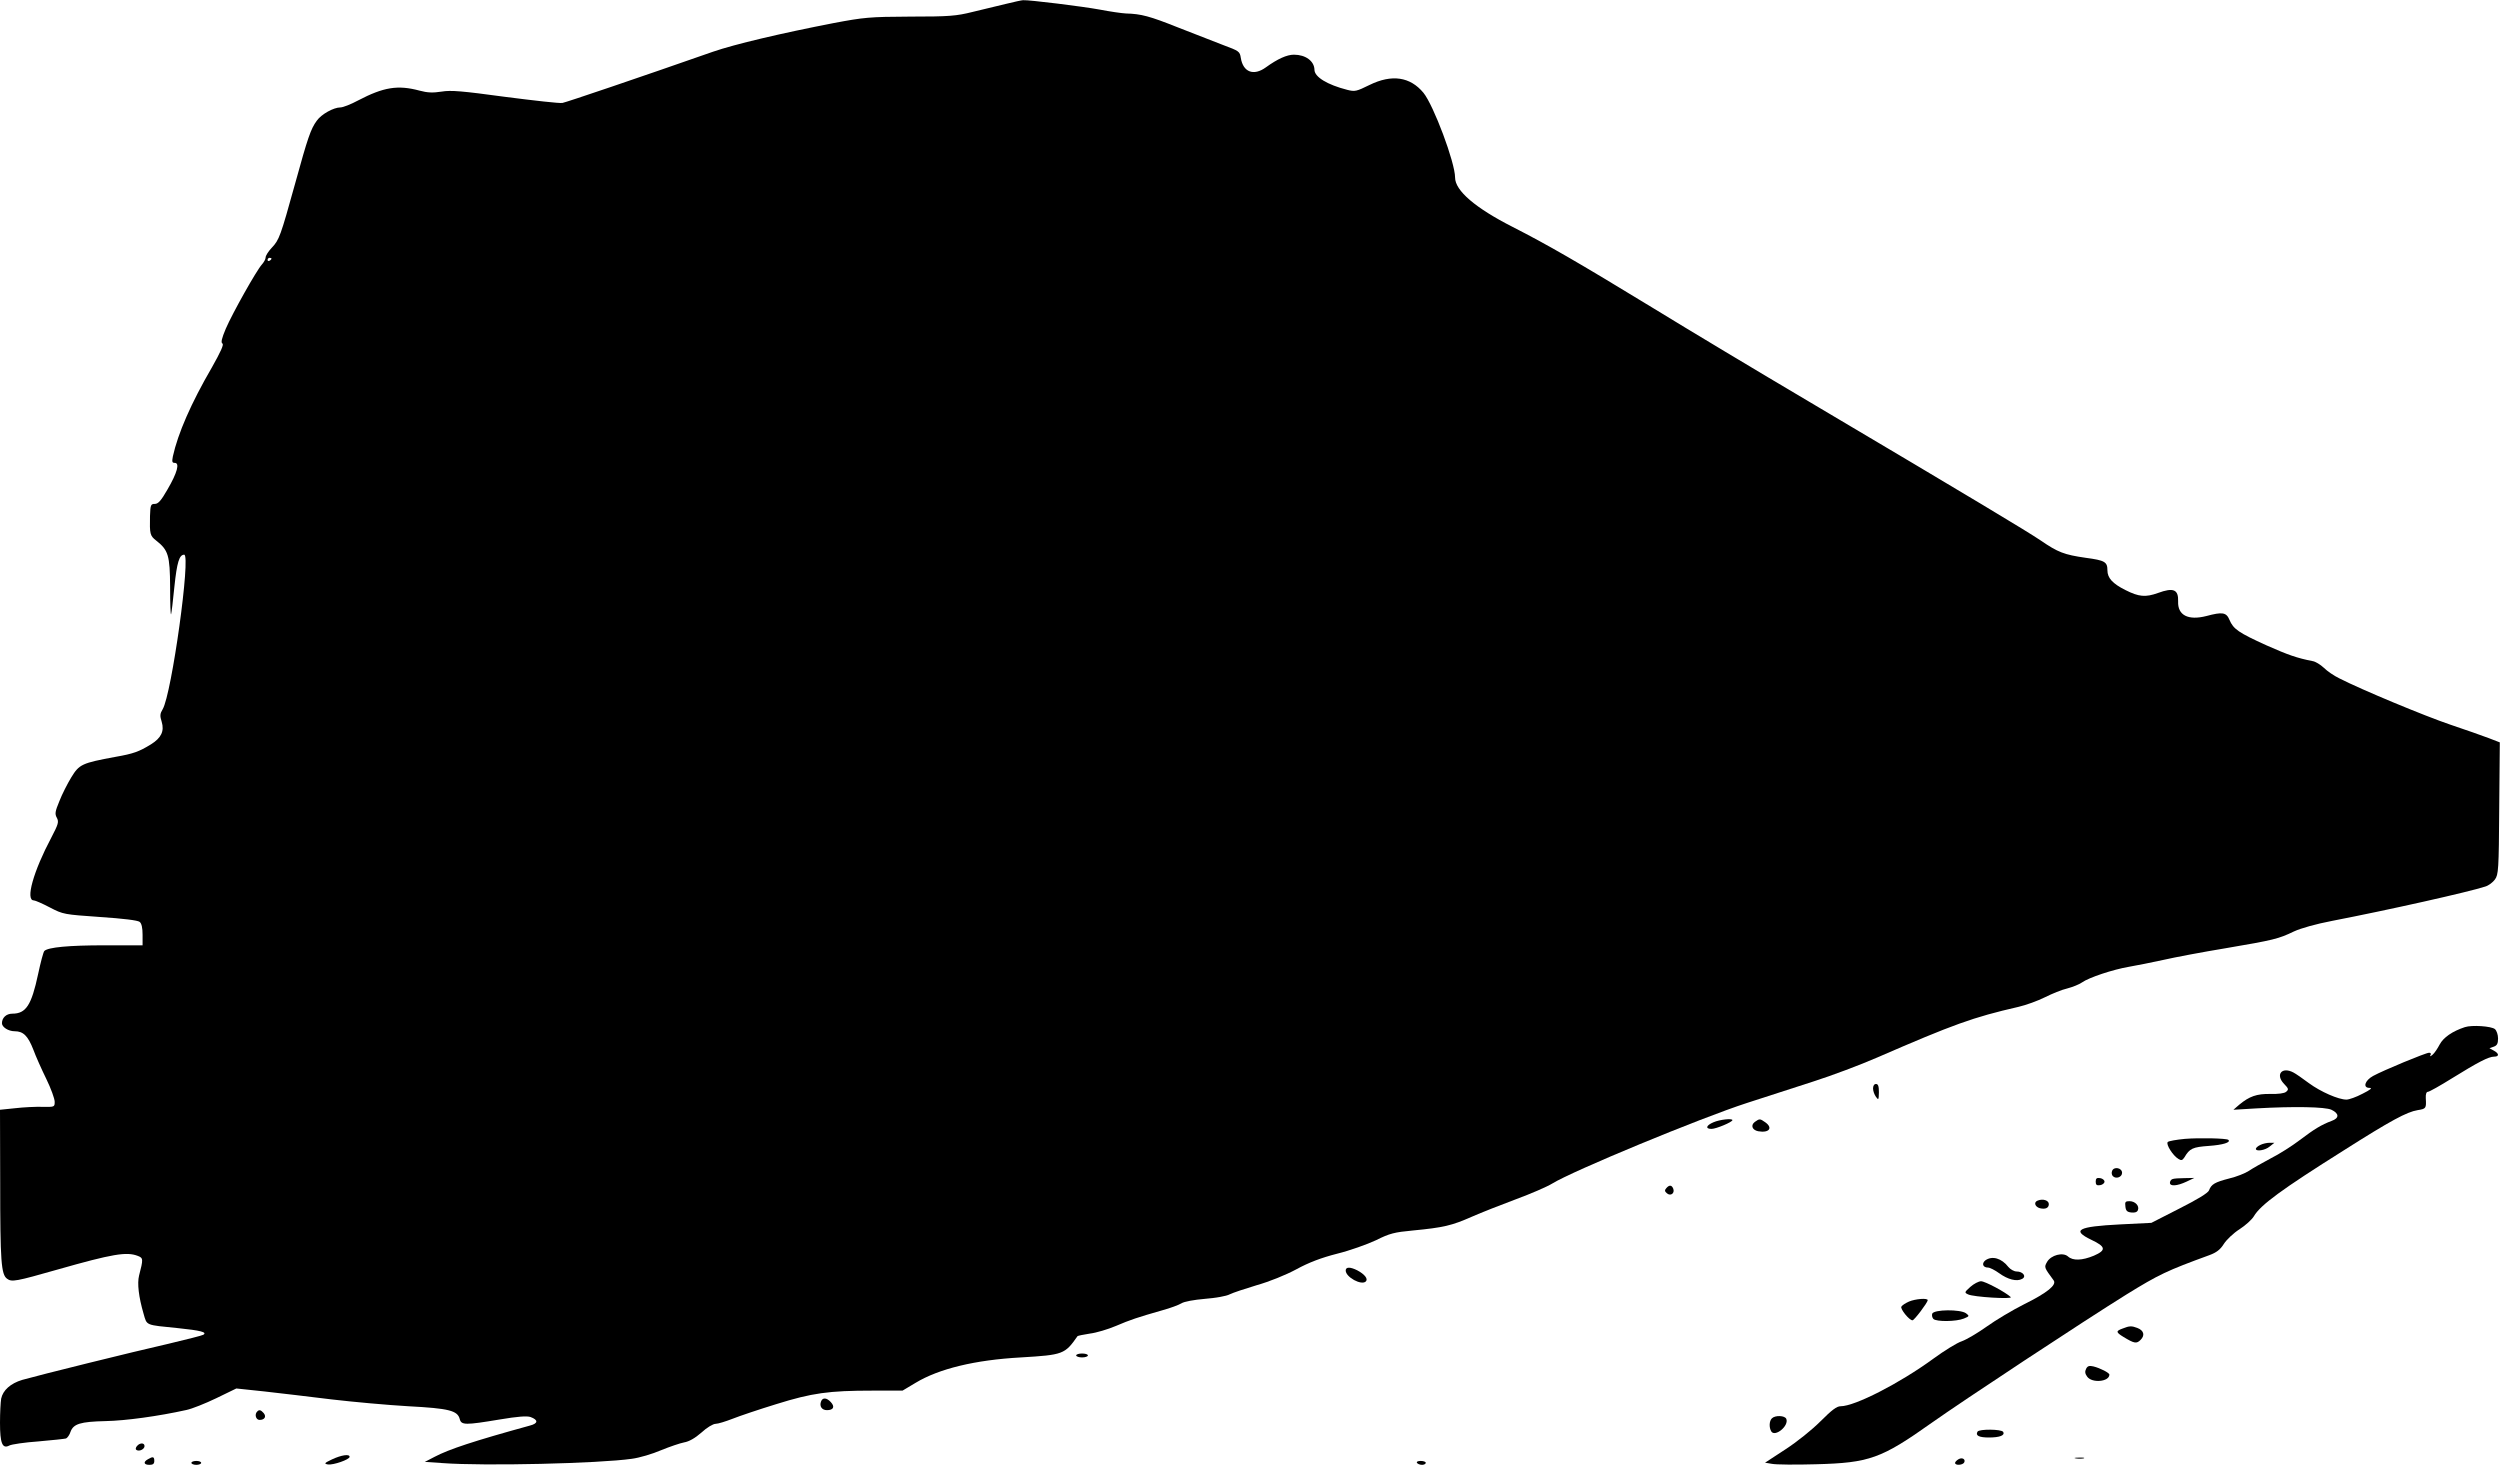 <?xml version="1.0" standalone="no"?>
<!DOCTYPE svg PUBLIC "-//W3C//DTD SVG 20010904//EN"
 "http://www.w3.org/TR/2001/REC-SVG-20010904/DTD/svg10.dtd">
<svg version="1.0" xmlns="http://www.w3.org/2000/svg"
 width="1280pt" height="750pt" viewBox="0 0 1280 750"
 preserveAspectRatio="xMidYMid meet">
<g transform="translate(0,750) scale(0.1,-0.1)"
fill="#000000" stroke="none">
<path d="M5150 7480 c-41 -10 -118 -28 -170 -41 -84 -21 -120 -24 -320 -24
-209 -1 -237 -4 -391 -33 -268 -52 -506 -108 -619 -147 -377 -132 -749 -258
-770 -262 -14 -3 -145 12 -293 31 -221 30 -278 35 -326 27 -45 -7 -72 -6 -113
5 -111 30 -184 18 -314 -50 -37 -20 -78 -36 -91 -36 -35 0 -98 -35 -121 -68
-31 -42 -46 -86 -111 -322 -75 -270 -81 -288 -120 -329 -17 -18 -31 -40 -31
-49 0 -9 -9 -25 -19 -36 -28 -31 -151 -250 -185 -329 -21 -50 -26 -71 -17 -76
8 -5 -9 -42 -54 -122 -107 -184 -174 -338 -200 -456 -5 -27 -4 -33 10 -33 26
0 13 -50 -38 -137 -32 -56 -47 -73 -64 -73 -21 0 -23 -5 -25 -62 -2 -93 0
-101 32 -126 62 -49 70 -75 71 -238 0 -82 2 -144 5 -139 2 6 10 69 17 142 13
124 25 163 50 163 35 0 -64 -713 -110 -791 -14 -23 -15 -34 -5 -65 14 -47 -2
-82 -55 -115 -62 -38 -90 -48 -181 -64 -173 -32 -186 -38 -227 -105 -20 -33
-48 -88 -61 -122 -22 -53 -24 -65 -13 -85 11 -21 8 -32 -28 -101 -92 -173
-134 -322 -90 -322 7 0 44 -16 82 -36 69 -36 73 -36 257 -49 119 -8 193 -17
203 -25 10 -8 15 -30 15 -66 l0 -54 -194 0 c-184 0 -290 -10 -309 -29 -5 -5
-19 -58 -32 -119 -34 -159 -62 -202 -132 -202 -31 0 -53 -21 -53 -49 0 -20 33
-41 65 -41 44 0 68 -23 96 -95 12 -33 42 -100 66 -149 24 -49 43 -102 43 -117
0 -27 -1 -27 -62 -26 -35 1 -98 -2 -140 -7 l-78 -8 1 -376 c0 -401 5 -467 35
-489 24 -18 45 -14 259 47 281 80 353 92 410 70 29 -11 29 -16 7 -101 -10 -40
-2 -109 23 -195 18 -62 7 -57 176 -74 117 -12 151 -21 130 -34 -6 -4 -86 -24
-178 -46 -181 -41 -665 -161 -749 -185 -60 -18 -99 -53 -108 -96 -3 -18 -6
-73 -6 -123 0 -106 12 -136 48 -117 11 6 78 16 149 21 70 6 134 13 141 15 7 3
18 18 23 34 15 41 50 52 180 55 102 2 270 25 414 57 28 6 96 33 152 60 l103
50 142 -15 c79 -9 234 -27 346 -41 111 -13 288 -29 393 -35 208 -11 252 -22
263 -66 8 -31 29 -31 203 -2 95 16 140 19 159 13 41 -15 40 -33 -3 -44 -287
-79 -414 -121 -488 -160 l-50 -26 90 -6 c216 -16 803 -2 970 22 39 5 106 25
150 44 44 18 97 36 118 40 24 4 55 21 88 50 28 26 60 45 73 45 12 0 51 12 87
26 35 14 136 48 224 75 183 57 268 69 493 69 l153 0 67 40 c119 72 304 117
539 130 217 13 225 16 290 109 2 2 30 8 63 13 33 4 93 22 133 39 75 32 111 44
237 80 41 11 86 28 99 36 14 9 63 18 121 23 53 4 110 14 126 23 16 8 79 29
139 47 64 18 148 52 202 81 64 35 127 59 209 80 65 16 154 48 199 69 70 35 94
41 190 50 156 15 198 25 300 70 50 22 152 62 227 90 76 28 159 64 185 80 105
65 760 336 998 413 94 30 247 80 340 110 94 30 240 85 325 122 394 171 490
206 725 260 39 9 99 31 135 49 36 18 87 39 114 45 27 7 62 21 76 31 35 25 158
66 240 80 36 6 115 22 175 35 61 14 205 41 320 60 247 42 271 48 350 86 37 17
112 38 195 54 289 56 700 148 785 176 17 5 39 22 49 36 18 25 20 49 22 364 l3
338 -57 22 c-31 12 -120 43 -197 69 -130 44 -457 180 -568 237 -27 13 -62 37
-79 54 -17 16 -43 32 -57 34 -81 16 -124 31 -237 81 -143 65 -169 83 -189 130
-16 39 -36 42 -118 20 -94 -24 -148 4 -145 75 2 61 -24 72 -103 43 -64 -23
-98 -20 -167 15 -66 33 -92 62 -92 101 0 43 -13 51 -111 64 -111 16 -142 28
-231 89 -68 46 -334 206 -1183 709 -264 156 -624 372 -800 480 -392 239 -540
324 -720 416 -191 97 -295 186 -295 253 0 77 -110 370 -162 434 -68 82 -162
96 -276 40 -67 -33 -75 -35 -114 -25 -102 26 -168 66 -168 103 -1 44 -45 77
-105 77 -36 0 -83 -21 -144 -65 -62 -45 -116 -25 -128 48 -5 34 -9 36 -92 67
-47 18 -151 59 -231 90 -143 57 -187 69 -265 71 -22 1 -83 10 -135 20 -87 16
-361 50 -392 48 -7 0 -47 -9 -88 -19z m-3760 -1304 c0 -3 -4 -8 -10 -11 -5 -3
-10 -1 -10 4 0 6 5 11 10 11 6 0 10 -2 10 -4z"/>
<path d="M12620 2241 c-64 -21 -110 -53 -129 -89 -11 -21 -27 -45 -37 -53 -11
-9 -15 -9 -10 -1 4 7 2 12 -7 12 -17 0 -234 -90 -287 -119 -42 -23 -54 -61
-18 -61 16 0 6 -9 -36 -30 -32 -17 -69 -30 -82 -30 -41 0 -132 40 -192 84 -32
24 -68 49 -80 55 -59 31 -93 -11 -48 -58 24 -25 25 -29 11 -41 -9 -8 -40 -12
-81 -11 -70 1 -107 -12 -159 -55 l-30 -26 117 7 c193 11 353 8 385 -7 40 -19
41 -43 1 -57 -53 -20 -89 -42 -163 -98 -38 -29 -105 -72 -149 -94 -43 -23 -93
-51 -112 -64 -18 -12 -63 -30 -101 -39 -73 -19 -91 -29 -103 -61 -5 -13 -59
-46 -152 -93 l-143 -73 -161 -8 c-215 -11 -250 -29 -146 -79 74 -35 77 -53 13
-81 -60 -25 -108 -27 -133 -4 -26 23 -87 7 -107 -28 -16 -28 -15 -28 34 -95
16 -23 -33 -63 -150 -121 -60 -30 -147 -82 -193 -115 -45 -32 -102 -66 -127
-75 -25 -8 -91 -49 -147 -90 -171 -125 -401 -243 -474 -243 -20 0 -45 -19
-103 -77 -44 -44 -120 -105 -180 -144 l-104 -68 36 -6 c20 -4 121 -5 224 -2
274 7 335 29 593 212 161 114 775 519 997 657 167 103 207 122 426 202 35 13
55 28 73 57 14 22 50 56 80 75 31 20 64 50 74 67 34 58 142 137 460 337 241
153 323 197 378 206 44 7 45 9 42 62 -1 20 3 32 11 32 7 0 62 31 123 69 134
83 188 111 216 111 27 0 26 16 -2 31 l-22 12 22 8 c17 6 22 16 22 42 0 19 -7
40 -16 48 -18 15 -118 22 -154 10z"/>
<path d="M9590 1927 c0 -13 7 -32 15 -43 13 -18 14 -16 15 24 0 31 -4 42 -15
42 -9 0 -15 -9 -15 -23z"/>
<path d="M8773 1754 c-38 -16 -43 -34 -10 -34 23 0 107 35 107 45 0 10 -65 3
-97 -11z"/>
<path d="M8985 1756 c-23 -17 -14 -42 17 -48 56 -10 77 17 36 46 -27 19 -29
19 -53 2z"/>
<path d="M11187 1669 c-43 -4 -83 -11 -88 -16 -11 -11 26 -70 55 -87 14 -9 20
-7 30 8 27 46 42 53 126 59 71 5 114 18 99 31 -9 8 -148 11 -222 5z"/>
<path d="M11573 1638 c-13 -6 -23 -15 -23 -20 0 -15 48 -8 71 12 l24 19 -25 0
c-14 0 -35 -5 -47 -11z"/>
<path d="M10814 1505 c-4 -9 -2 -21 4 -27 16 -16 47 -5 47 17 0 26 -42 34 -51
10z"/>
<path d="M10730 1450 c0 -16 5 -21 23 -18 12 2 22 10 22 18 0 8 -10 16 -22 18
-18 3 -23 -2 -23 -18z"/>
<path d="M11123 1463 c-7 -2 -13 -11 -13 -19 0 -19 36 -17 85 6 l40 19 -50 -1
c-27 0 -56 -2 -62 -5z"/>
<path d="M8531 1416 c-9 -10 -8 -16 4 -26 19 -16 41 1 32 24 -8 20 -21 20 -36
2z"/>
<path d="M10433 1353 c-22 -8 -14 -32 11 -39 28 -7 46 1 46 21 0 19 -30 29
-57 18z"/>
<path d="M10882 1323 c2 -22 9 -29 31 -31 18 -2 29 2 33 12 9 22 -14 46 -43
46 -21 0 -24 -4 -21 -27z"/>
<path d="M10165 1047 c-20 -16 -13 -37 14 -37 9 0 35 -13 57 -29 44 -32 90
-44 117 -29 24 12 5 38 -28 38 -13 0 -32 11 -42 23 -35 45 -83 59 -118 34z"/>
<path d="M6890 995 c0 -34 81 -78 103 -56 13 13 -6 37 -44 57 -36 18 -59 18
-59 -1z"/>
<path d="M10088 911 c-30 -27 -31 -29 -12 -38 26 -14 232 -26 219 -14 -25 24
-131 81 -152 81 -12 0 -37 -13 -55 -29z"/>
<path d="M9774 836 c-18 -8 -35 -19 -39 -26 -7 -11 40 -70 57 -70 9 0 77 90
78 103 0 12 -63 7 -96 -7z"/>
<path d="M9893 774 c-3 -8 0 -21 6 -27 15 -15 117 -14 156 2 29 12 29 13 11
27 -29 21 -164 20 -173 -2z"/>
<path d="M10868 698 c-36 -13 -35 -19 4 -43 56 -34 67 -36 88 -15 23 23 17 48
-17 61 -29 11 -40 11 -75 -3z"/>
<path d="M5510 560 c0 -5 14 -10 30 -10 17 0 30 5 30 10 0 6 -13 10 -30 10
-16 0 -30 -4 -30 -10z"/>
<path d="M10681 492 c-7 -14 -6 -25 5 -40 24 -35 114 -27 114 10 0 9 -46 33
-82 42 -21 5 -30 2 -37 -12z"/>
<path d="M4204 325 c-10 -25 4 -45 30 -45 33 0 42 17 20 41 -21 23 -42 25 -50
4z"/>
<path d="M1317 273 c-15 -14 -7 -43 12 -43 26 0 36 17 21 35 -14 16 -23 19
-33 8z"/>
<path d="M9072 238 c-14 -14 -15 -47 -3 -67 19 -30 91 28 77 64 -7 18 -57 20
-74 3z"/>
<path d="M10125 170 c-12 -20 7 -30 58 -30 56 0 84 11 73 29 -9 14 -123 15
-131 1z"/>
<path d="M701 96 c-7 -9 -8 -17 -2 -20 14 -9 41 4 41 20 0 18 -24 18 -39 0z"/>
<path d="M1700 28 c-40 -19 -42 -22 -21 -26 27 -4 111 25 111 39 0 16 -43 9
-90 -13z"/>
<path d="M758 29 c-26 -14 -22 -29 7 -29 18 0 25 5 25 20 0 22 -7 24 -32 9z"/>
<path d="M10028 29 c-10 -6 -18 -14 -18 -19 0 -14 37 -12 46 1 10 17 -9 29
-28 18z"/>
<path d="M10628 33 c12 -2 30 -2 40 0 9 3 -1 5 -23 4 -22 0 -30 -2 -17 -4z"/>
<path d="M980 10 c0 -5 11 -10 25 -10 14 0 25 5 25 10 0 6 -11 10 -25 10 -14
0 -25 -4 -25 -10z"/>
<path d="M7255 10 c3 -5 15 -10 26 -10 10 0 19 5 19 10 0 6 -12 10 -26 10 -14
0 -23 -4 -19 -10z"/>
</g>
</svg>
